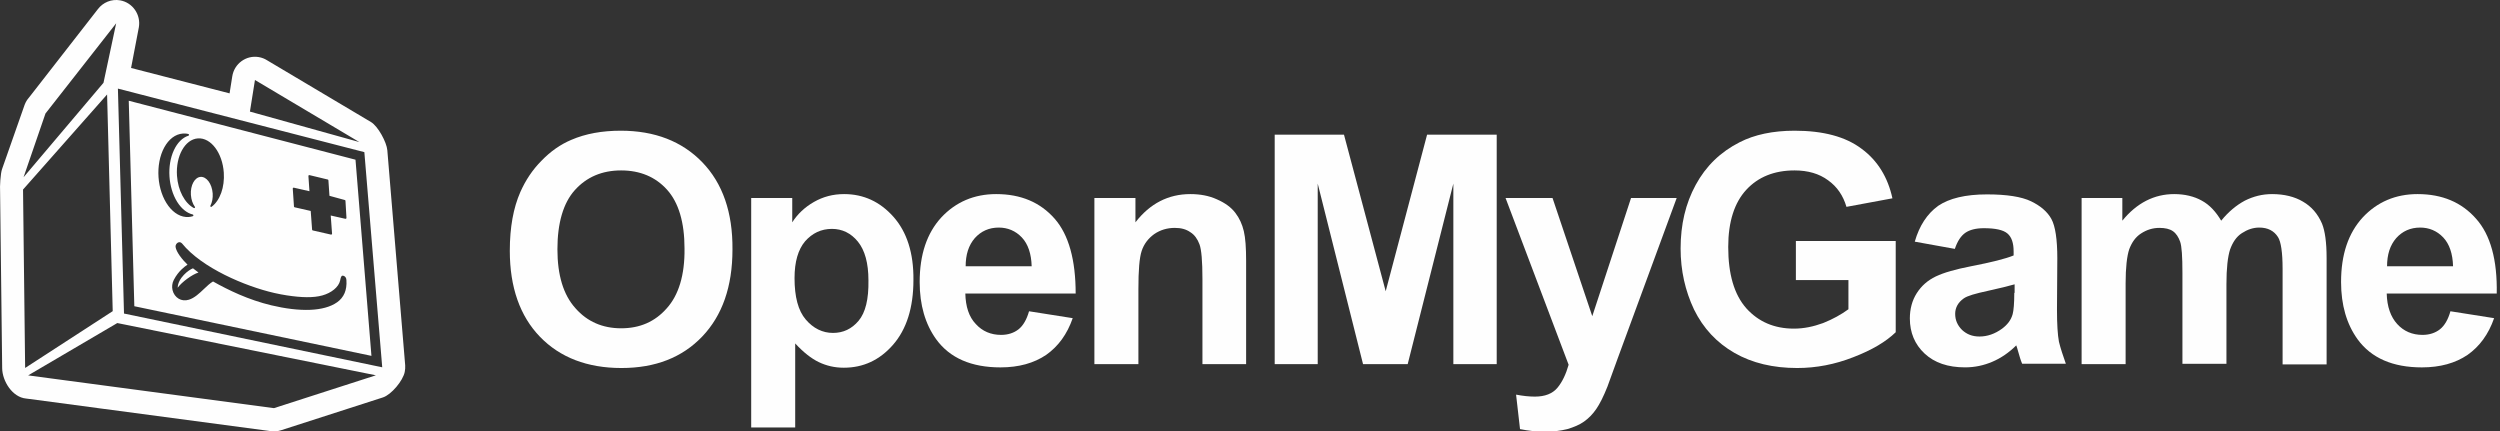 <svg width="255" height="44" viewBox="0 0 255 44" fill="none" xmlns="http://www.w3.org/2000/svg">
<rect x="0" y="0" width="255" height="44" fill="#333333" stroke="none"/>
<g clip-path="url(#clip0_4010_39866)">
<path fill-rule="evenodd" clip-rule="evenodd" d="M252.557 22.308C251.083 20.634 249.107 19.797 246.594 19.797C244.35 19.797 242.474 20.6 241 22.174C239.526 23.781 238.789 25.957 238.789 28.769C238.789 31.113 239.359 33.054 240.464 34.594C241.871 36.536 244.082 37.474 247.03 37.474C248.906 37.474 250.447 37.038 251.686 36.202C252.925 35.331 253.83 34.092 254.399 32.452L249.944 31.749C249.71 32.586 249.341 33.222 248.872 33.59C248.403 33.958 247.8 34.159 247.097 34.159C246.058 34.159 245.187 33.791 244.517 33.054C243.847 32.318 243.479 31.28 243.445 29.941H254.667C254.734 26.526 254.031 23.948 252.557 22.308ZM243.479 27.196C243.479 25.957 243.78 25.02 244.417 24.283C245.053 23.58 245.857 23.212 246.862 23.212C247.767 23.212 248.571 23.547 249.207 24.216C249.844 24.886 250.179 25.89 250.212 27.162H243.479V27.196Z" fill="#FEFEFE"/>
<path fill-rule="evenodd" clip-rule="evenodd" d="M212.324 20.199H216.478V22.509C217.952 20.701 219.727 19.797 221.771 19.797C222.843 19.797 223.814 20.031 224.585 20.466C225.389 20.902 226.025 21.605 226.561 22.509C227.298 21.605 228.102 20.935 228.973 20.466C229.844 20.031 230.748 19.797 231.753 19.797C232.993 19.797 234.065 20.065 234.902 20.567C235.773 21.069 236.41 21.806 236.845 22.81C237.147 23.547 237.314 24.718 237.314 26.325V37.172H232.825V27.43C232.825 25.756 232.658 24.651 232.356 24.183C231.954 23.547 231.318 23.212 230.447 23.212C229.811 23.212 229.241 23.413 228.672 23.781C228.102 24.149 227.734 24.718 227.466 25.455C227.231 26.191 227.097 27.363 227.097 28.97V37.105H222.608V27.832C222.608 26.191 222.541 25.12 222.374 24.651C222.206 24.183 221.972 23.814 221.637 23.58C221.302 23.346 220.833 23.245 220.263 23.245C219.56 23.245 218.957 23.446 218.387 23.814C217.818 24.183 217.45 24.718 217.182 25.421C216.947 26.124 216.813 27.296 216.813 28.903V37.139H212.324V20.199Z" fill="#FEFEFE"/>
<path fill-rule="evenodd" clip-rule="evenodd" d="M210.013 34.86C209.879 34.157 209.812 33.052 209.812 31.579L209.846 26.357C209.846 24.415 209.645 23.076 209.243 22.339C208.841 21.602 208.137 21 207.166 20.531C206.194 20.062 204.687 19.828 202.677 19.828C200.466 19.828 198.825 20.23 197.686 21C196.58 21.803 195.776 23.009 195.307 24.649L199.394 25.386C199.662 24.582 200.03 24.047 200.466 23.745C200.901 23.444 201.538 23.276 202.342 23.276C203.514 23.276 204.318 23.444 204.754 23.812C205.189 24.18 205.39 24.783 205.39 25.654V26.055C204.586 26.39 203.112 26.758 201.035 27.16C199.494 27.461 198.289 27.796 197.451 28.198C196.614 28.6 195.977 29.169 195.508 29.905C195.039 30.642 194.805 31.512 194.805 32.483C194.805 33.923 195.307 35.128 196.312 36.065C197.317 37.003 198.691 37.471 200.432 37.471C201.437 37.471 202.342 37.271 203.213 36.902C204.084 36.534 204.921 35.965 205.658 35.228C205.692 35.329 205.759 35.496 205.826 35.764C205.993 36.367 206.127 36.802 206.261 37.103H210.717C210.449 36.333 210.181 35.563 210.013 34.86ZM205.457 29.872C205.457 30.943 205.39 31.68 205.29 32.048C205.122 32.651 204.754 33.119 204.218 33.521C203.481 34.057 202.71 34.325 201.906 34.325C201.169 34.325 200.6 34.09 200.131 33.655C199.662 33.186 199.428 32.651 199.428 32.014C199.428 31.378 199.729 30.843 200.298 30.441C200.667 30.173 201.504 29.939 202.744 29.671C203.983 29.403 204.888 29.169 205.491 29.001V29.872H205.457Z" fill="#FEFEFE"/>
<path fill-rule="evenodd" clip-rule="evenodd" d="M183.18 28.531V24.581H193.363V33.888C192.359 34.859 190.952 35.696 189.042 36.432C187.166 37.169 185.257 37.537 183.314 37.537C180.868 37.537 178.725 37.035 176.916 35.997C175.107 34.959 173.733 33.486 172.795 31.578C171.891 29.67 171.422 27.594 171.422 25.351C171.422 22.907 171.924 20.764 172.963 18.856C174.001 16.948 175.475 15.508 177.452 14.504C178.959 13.734 180.835 13.332 183.046 13.332C185.96 13.332 188.238 13.935 189.88 15.173C191.521 16.379 192.56 18.086 193.028 20.229L188.339 21.099C188.004 19.961 187.401 19.057 186.463 18.387C185.558 17.718 184.419 17.383 183.046 17.383C180.969 17.383 179.328 18.053 178.122 19.358C176.916 20.664 176.279 22.606 176.279 25.184C176.279 27.962 176.882 30.038 178.122 31.444C179.361 32.817 180.969 33.52 182.979 33.52C183.984 33.52 184.955 33.319 185.96 32.951C186.965 32.549 187.803 32.08 188.54 31.544V28.565H183.18V28.531Z" fill="#FEFEFE"/>
<path fill-rule="evenodd" clip-rule="evenodd" d="M153.568 20.199H158.359L162.412 32.252L166.365 20.199H171.021L165.025 36.503L163.953 39.45C163.551 40.454 163.182 41.191 162.814 41.726C162.445 42.262 162.044 42.664 161.575 42.998C161.106 43.333 160.536 43.568 159.866 43.768C159.196 43.936 158.426 44.036 157.588 44.036C156.717 44.036 155.88 43.936 155.042 43.768L154.64 40.253C155.344 40.387 155.98 40.454 156.55 40.454C157.588 40.454 158.359 40.153 158.861 39.55C159.364 38.947 159.732 38.144 160 37.206L153.568 20.199Z" fill="#FEFEFE"/>
<path fill-rule="evenodd" clip-rule="evenodd" d="M130.019 37.14V13.738H137.087L141.341 29.708L145.562 13.738H152.664V37.14H148.242V18.727L143.585 37.14H139.03L134.407 18.727V37.14H130.019Z" fill="#FEFEFE"/>
<path fill-rule="evenodd" clip-rule="evenodd" d="M127.138 37.139H122.649V28.468C122.649 26.627 122.548 25.455 122.347 24.919C122.146 24.384 121.845 23.948 121.41 23.68C120.974 23.379 120.472 23.245 119.835 23.245C119.065 23.245 118.361 23.446 117.725 23.881C117.122 24.317 116.686 24.886 116.452 25.589C116.217 26.292 116.117 27.598 116.117 29.472V37.139H111.628V20.199H115.815V22.676C117.289 20.768 119.165 19.797 121.41 19.797C122.414 19.797 123.319 19.964 124.123 20.332C124.96 20.701 125.563 21.136 125.999 21.705C126.434 22.274 126.702 22.877 126.87 23.58C127.037 24.283 127.104 25.287 127.104 26.593V37.139H127.138Z" fill="#FEFEFE"/>
<path fill-rule="evenodd" clip-rule="evenodd" d="M107.575 22.308C106.101 20.634 104.124 19.797 101.612 19.797C99.367 19.797 97.492 20.6 96.017 22.174C94.544 23.781 93.807 25.957 93.807 28.769C93.807 31.113 94.376 33.054 95.482 34.594C96.888 36.536 99.099 37.474 102.047 37.474C103.923 37.474 105.464 37.038 106.704 36.202C107.943 35.331 108.848 34.092 109.417 32.452L104.962 31.749C104.727 32.586 104.359 33.222 103.89 33.59C103.421 33.958 102.818 34.159 102.114 34.159C101.076 34.159 100.205 33.791 99.535 33.054C98.831 32.318 98.496 31.28 98.463 29.941H109.718C109.718 26.526 109.015 23.948 107.575 22.308ZM98.496 27.196C98.496 25.957 98.798 25.02 99.434 24.283C100.071 23.58 100.875 23.212 101.88 23.212C102.784 23.212 103.588 23.547 104.225 24.216C104.861 24.886 105.196 25.89 105.23 27.162H98.496V27.196Z" fill="#FEFEFE"/>
<path fill-rule="evenodd" clip-rule="evenodd" d="M91.126 22.107C89.753 20.567 88.078 19.797 86.102 19.797C84.963 19.797 83.958 20.065 83.02 20.6C82.082 21.136 81.345 21.839 80.809 22.676V20.199H76.622V43.6H81.11V35.03C81.948 35.934 82.752 36.57 83.522 36.938C84.293 37.306 85.13 37.507 86.068 37.507C88.045 37.507 89.719 36.737 91.093 35.164C92.466 33.59 93.17 31.381 93.17 28.568C93.203 25.823 92.5 23.647 91.126 22.107ZM87.576 32.72C86.872 33.557 86.001 33.958 84.963 33.958C83.891 33.958 82.953 33.49 82.182 32.586C81.412 31.682 81.043 30.276 81.043 28.367C81.043 26.694 81.412 25.455 82.115 24.618C82.852 23.781 83.757 23.346 84.862 23.346C85.901 23.346 86.805 23.781 87.509 24.651C88.212 25.522 88.581 26.827 88.581 28.602C88.614 30.51 88.279 31.883 87.576 32.72Z" fill="#FEFEFE"/>
<path fill-rule="evenodd" clip-rule="evenodd" d="M71.63 16.546C69.553 14.403 66.773 13.332 63.322 13.332C61.413 13.332 59.738 13.633 58.264 14.269C57.159 14.738 56.154 15.441 55.249 16.379C54.311 17.316 53.608 18.387 53.072 19.593C52.368 21.2 52 23.175 52 25.585C52 29.302 53.038 32.248 55.082 34.357C57.125 36.466 59.906 37.537 63.389 37.537C66.84 37.537 69.587 36.466 71.63 34.323C73.674 32.181 74.712 29.235 74.712 25.451C74.746 21.668 73.707 18.689 71.63 16.546ZM68.012 31.444C66.806 32.817 65.266 33.486 63.356 33.486C61.48 33.486 59.906 32.817 58.7 31.444C57.46 30.072 56.857 28.063 56.857 25.418C56.857 22.74 57.46 20.697 58.633 19.392C59.839 18.053 61.413 17.383 63.356 17.383C65.299 17.383 66.873 18.053 68.046 19.358C69.218 20.664 69.821 22.673 69.821 25.351C69.855 28.063 69.218 30.105 68.012 31.444Z" fill="#FEFEFE"/>
</g>
<path fill-rule="evenodd" clip-rule="evenodd" d="M0.009 19.526C-0.028 19.047 0.051 17.679 0.209 17.248L2.51 10.697C2.612 10.423 2.764 10.164 2.97 9.935L9.987 0.928C10.504 0.25 11.366 -0.123 12.257 0.036C13.534 0.264 14.387 1.498 14.162 2.789L13.369 6.933L23.416 9.524L23.692 7.784C23.896 6.493 25.1 5.614 26.376 5.82C26.698 5.872 26.995 5.988 27.253 6.155L37.845 12.451C38.555 12.874 39.441 14.506 39.507 15.326L41.33 37.273C41.341 37.492 41.328 37.717 41.282 37.942C41.101 38.834 39.921 40.259 39.053 40.539L28.657 43.888C28.338 43.991 27.992 44.027 27.638 43.979L2.668 40.652C1.259 40.528 0.235 38.868 0.222 37.556L0.009 19.526ZM18.534 27.467C18.756 27.253 18.966 27.099 19.127 26.994C18.89 26.772 18.573 26.424 18.322 26.066C18.112 25.764 17.945 25.45 17.907 25.186C17.895 25.096 17.919 25 17.969 24.917C18.006 24.854 18.059 24.798 18.121 24.759C18.185 24.719 18.258 24.697 18.334 24.704C18.413 24.71 18.494 24.75 18.566 24.831L18.569 24.834C20.573 27.316 25.023 29.207 27.973 29.882C28.42 29.983 28.851 30.067 29.262 30.129C30.739 30.355 31.977 30.392 32.89 30.131C33.781 29.88 34.54 29.304 34.694 28.612C34.744 28.358 34.794 28.135 34.928 28.118C34.987 28.117 35.046 28.13 35.1 28.157C35.228 28.22 35.329 28.358 35.335 28.576C35.371 29.089 35.302 29.526 35.15 29.893C34.984 30.285 34.721 30.596 34.38 30.836C33.692 31.318 32.745 31.554 31.668 31.602C30.447 31.656 29.055 31.471 27.674 31.142C26.515 30.865 25.413 30.475 24.404 30.043C23.412 29.616 22.509 29.151 21.729 28.71C21.422 28.886 21.116 29.178 20.798 29.48C20.332 29.924 19.841 30.39 19.273 30.569C18.876 30.692 18.516 30.637 18.232 30.472C18.075 30.379 17.938 30.254 17.831 30.106L17.828 30.101C17.721 29.951 17.642 29.777 17.598 29.59C17.52 29.259 17.552 28.89 17.727 28.551C17.966 28.085 18.26 27.73 18.534 27.467ZM18.125 29.348C18.53 28.779 19.608 27.99 20.244 27.797L19.685 27.367C19.253 27.517 18.145 28.356 18.125 29.348ZM18.563 15.322C18.948 14.621 19.52 14.163 20.185 14.116C20.85 14.069 21.481 14.44 21.958 15.078C22.43 15.707 22.757 16.598 22.827 17.6C22.879 18.351 22.78 19.061 22.568 19.659C22.348 20.279 22.004 20.782 21.58 21.091C21.555 21.108 21.522 21.112 21.494 21.096C21.453 21.075 21.439 21.024 21.46 20.985C21.548 20.815 21.617 20.616 21.657 20.399C21.695 20.192 21.709 19.968 21.694 19.734L21.693 19.723C21.657 19.231 21.497 18.796 21.269 18.49C21.048 18.195 20.761 18.023 20.464 18.042L20.454 18.044C20.157 18.066 19.897 18.278 19.719 18.602C19.535 18.935 19.438 19.389 19.471 19.88L19.473 19.887C19.488 20.122 19.534 20.346 19.601 20.546C19.672 20.753 19.764 20.938 19.875 21.092C19.895 21.117 19.9 21.154 19.884 21.185C19.863 21.225 19.814 21.241 19.774 21.22C19.31 20.975 18.901 20.526 18.596 19.942C18.304 19.382 18.107 18.696 18.054 17.946L18.053 17.936C17.984 16.934 18.184 16.009 18.563 15.322ZM17.738 15.317C17.008 16.888 17.153 19.111 18.066 20.581C18.491 21.264 19.05 21.735 19.662 21.879C19.689 21.886 19.716 21.908 19.725 21.94C19.74 21.988 19.714 22.039 19.666 22.053C19.529 22.096 19.389 22.121 19.245 22.134C18.471 22.187 17.739 21.756 17.182 21.013C15.996 19.431 15.81 16.76 16.762 15.025C17.211 14.209 17.875 13.678 18.649 13.622C18.761 13.615 19.242 13.606 19.281 13.729C19.295 13.777 19.268 13.827 19.221 13.842C18.606 14.033 18.087 14.571 17.738 15.317ZM33.605 19.973L35.168 20.401C35.206 20.408 35.236 20.441 35.238 20.482L35.34 22.228L35.337 22.251C35.328 22.299 35.28 22.328 35.232 22.319L33.734 21.981L33.87 23.837L33.868 23.863C33.858 23.911 33.811 23.941 33.764 23.929L31.903 23.505C31.866 23.497 31.838 23.466 31.834 23.425L31.693 21.517L30.052 21.144C30.015 21.136 29.988 21.104 29.985 21.064L29.862 19.236L29.862 19.209C29.873 19.162 29.919 19.131 29.967 19.142L31.564 19.504L31.458 17.958L31.459 17.927C31.47 17.879 31.518 17.85 31.564 17.862L33.43 18.31C33.467 18.318 33.494 18.35 33.497 18.39L33.605 19.973ZM10.923 9.637L2.349 19.335L2.564 37.532L11.497 31.738L10.923 9.637ZM27.945 41.63L38.341 38.281L11.963 32.951L2.871 38.289L27.945 41.63ZM25.492 11.382L26.006 8.159L36.656 14.492L25.492 11.382ZM12.027 9.037L12.648 31.982L38.987 37.464L37.164 15.518L12.027 9.037ZM37.887 36.298L13.701 31.235L13.133 10.275L36.261 16.289L37.887 36.298ZM11.849 2.376L4.638 11.578L2.402 18.079L10.557 8.444L11.849 2.376Z" fill="#FEFEFE"/>
<defs>
<clipPath id="clip0_4010_39866">
<rect width="202.667" height="30.667" fill="white" transform="translate(52 13.332)"/>
</clipPath>
</defs>
</svg>
